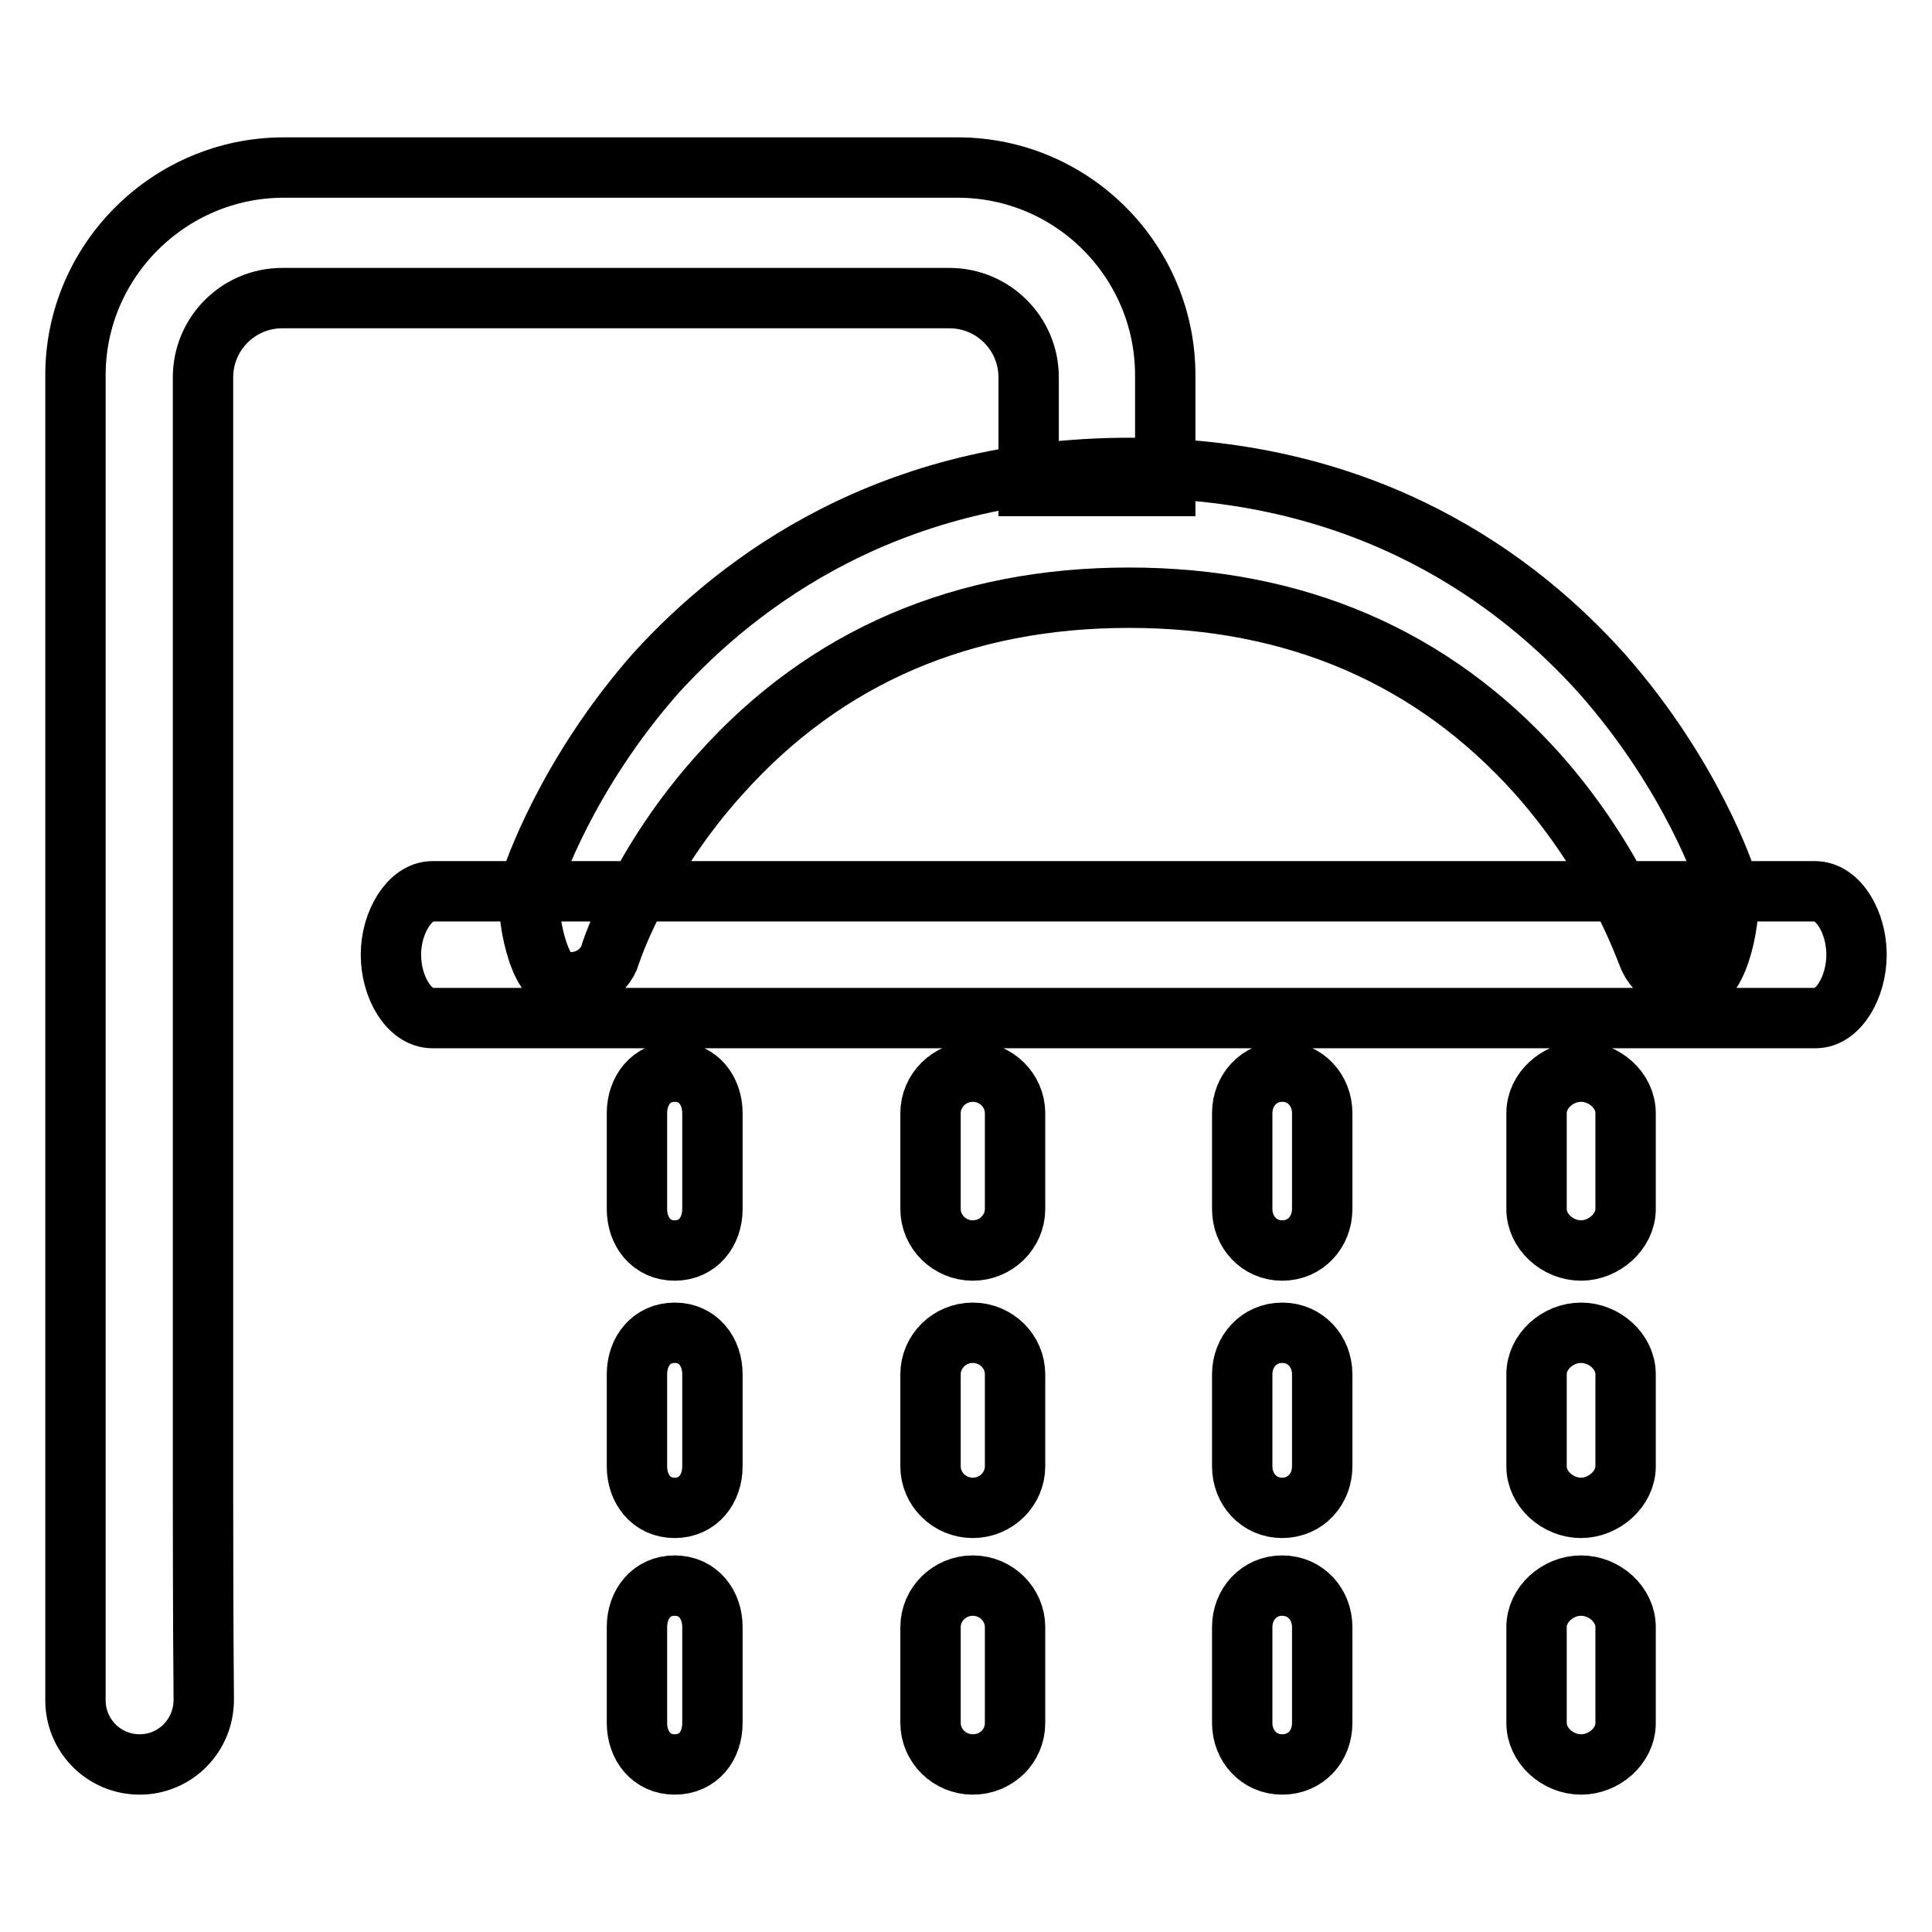 <?xml version="1.0" encoding="utf-8"?>
<!-- Svg Vector Icons : http://www.onlinewebfonts.com/icon -->
<!DOCTYPE svg PUBLIC "-//W3C//DTD SVG 1.1//EN" "http://www.w3.org/Graphics/SVG/1.1/DTD/svg11.dtd">
<svg version="1.1" xmlns="http://www.w3.org/2000/svg" xmlns:xlink="http://www.w3.org/1999/xlink" x="0px" y="0px" viewBox="0 0 256 256" enable-background="new 0 0 256 256" xml:space="preserve">
<g> <path stroke-width="8" fill-opacity="0" stroke="#000000"  d="M223.6,130.2c-2.3,0-4.5-1.5-5.3-3.8c-0.1-0.1-4.1-12.1-14.6-23.9c-13.9-15.5-32.1-23.3-54.1-23.3 c-22,0-40.2,7.8-54.1,23.3c-10.6,11.7-14.6,23.7-14.6,23.9c-0.9,2.9-4.1,4.4-7,3.5c-2.9-0.9-4.5-10.3-3.5-13.2 c0.2-0.6,4.6-14,16.5-27.5C98.1,76.9,118,62,149.7,62c31.7,0,51.5,14.9,62.6,27.3c11.9,13.5,16.3,26.8,16.5,27.5 c0.9,2.9-0.6,12.2-3.5,13.2c-0.5,0.1-1.1-6-1.7-6V130.2z M240.6,134.9H57.3c-3.1,0-5.5-4.1-5.5-8.4c0-4.3,2.5-8.4,5.5-8.4h183.2 c3.1,0,5.5,4.1,5.5,8.4C246,130.8,243.6,134.9,240.6,134.9L240.6,134.9z M89.4,165.7c-3.1,0-5-2.5-5-5.5v-12.7c0-3,1.9-5.5,5-5.5 c3.1,0,5,2.5,5,5.5v12.7C94.4,163.2,92.5,165.7,89.4,165.7L89.4,165.7z M128.9,165.7c-3.1,0-5.6-2.5-5.6-5.5v-12.7 c0-3,2.5-5.5,5.6-5.5c3.1,0,5.6,2.5,5.6,5.5v12.7C134.5,163.2,132,165.7,128.9,165.7L128.9,165.7z M169.9,165.7 c-3.1,0-5.3-2.5-5.3-5.5v-12.7c0-3,2.2-5.5,5.3-5.5s5.3,2.5,5.3,5.5v12.7C175.2,163.2,173,165.7,169.9,165.7L169.9,165.7z  M209.5,165.7c-3.1,0-5.9-2.5-5.9-5.5v-12.7c0-3,2.8-5.5,5.9-5.5c3.1,0,5.9,2.5,5.9,5.5v12.7C215.4,163.2,212.5,165.7,209.5,165.7 L209.5,165.7z M89.4,199.8c-3.1,0-5-2.5-5-5.5v-12.2c0-3,1.9-5.5,5-5.5c3.1,0,5,2.5,5,5.5v12.2C94.4,197.3,92.5,199.8,89.4,199.8 L89.4,199.8z M128.9,199.8c-3.1,0-5.6-2.5-5.6-5.5v-12.2c0-3,2.5-5.5,5.6-5.5c3.1,0,5.6,2.5,5.6,5.5v12.2 C134.5,197.3,132,199.8,128.9,199.8L128.9,199.8z M169.9,199.8c-3.1,0-5.3-2.5-5.3-5.5v-12.2c0-3,2.2-5.5,5.3-5.5s5.3,2.5,5.3,5.5 v12.2C175.2,197.3,173,199.8,169.9,199.8L169.9,199.8z M209.5,199.8c-3.1,0-5.9-2.5-5.9-5.5v-12.2c0-3,2.8-5.5,5.9-5.5 c3.1,0,5.9,2.5,5.9,5.5v12.2C215.4,197.3,212.5,199.8,209.5,199.8L209.5,199.8z M89.4,233.8c-3.1,0-5-2.5-5-5.5v-12.7 c0-3,1.9-5.5,5-5.5c3.1,0,5,2.5,5,5.5v12.7C94.4,231.4,92.5,233.8,89.4,233.8L89.4,233.8z M128.9,233.8c-3.1,0-5.6-2.5-5.6-5.5 v-12.7c0-3,2.5-5.5,5.6-5.5c3.1,0,5.6,2.5,5.6,5.5v12.7C134.5,231.4,132,233.8,128.9,233.8L128.9,233.8z M169.9,233.8 c-3.1,0-5.3-2.5-5.3-5.5v-12.7c0-3,2.2-5.5,5.3-5.5s5.3,2.5,5.3,5.5v12.7C175.2,231.4,173,233.8,169.9,233.8L169.9,233.8z  M209.5,233.8c-3.1,0-5.9-2.5-5.9-5.5v-12.7c0-3,2.8-5.5,5.9-5.5c3.1,0,5.9,2.5,5.9,5.5v12.7C215.4,231.4,212.5,233.8,209.5,233.8 L209.5,233.8z M126.9,22.2h-0.3h-8.4H37.6C22.4,22.2,10,34.6,10,49.7v149.1c0,0.5,0,16.3,0,26.5c0,4.7,3.8,8.5,8.5,8.5l0,0 c4.7,0,8.5-3.8,8.5-8.6c-0.1-10.3-0.1-26.2-0.1-26.7V50c0-5.8,4.7-10.5,10.5-10.5h80.7h7.7c5.8,0,10.5,4.7,10.5,10.5v14.4h18.1 V49.7C154.4,34.6,142.1,22.2,126.9,22.2z"/></g>
</svg>